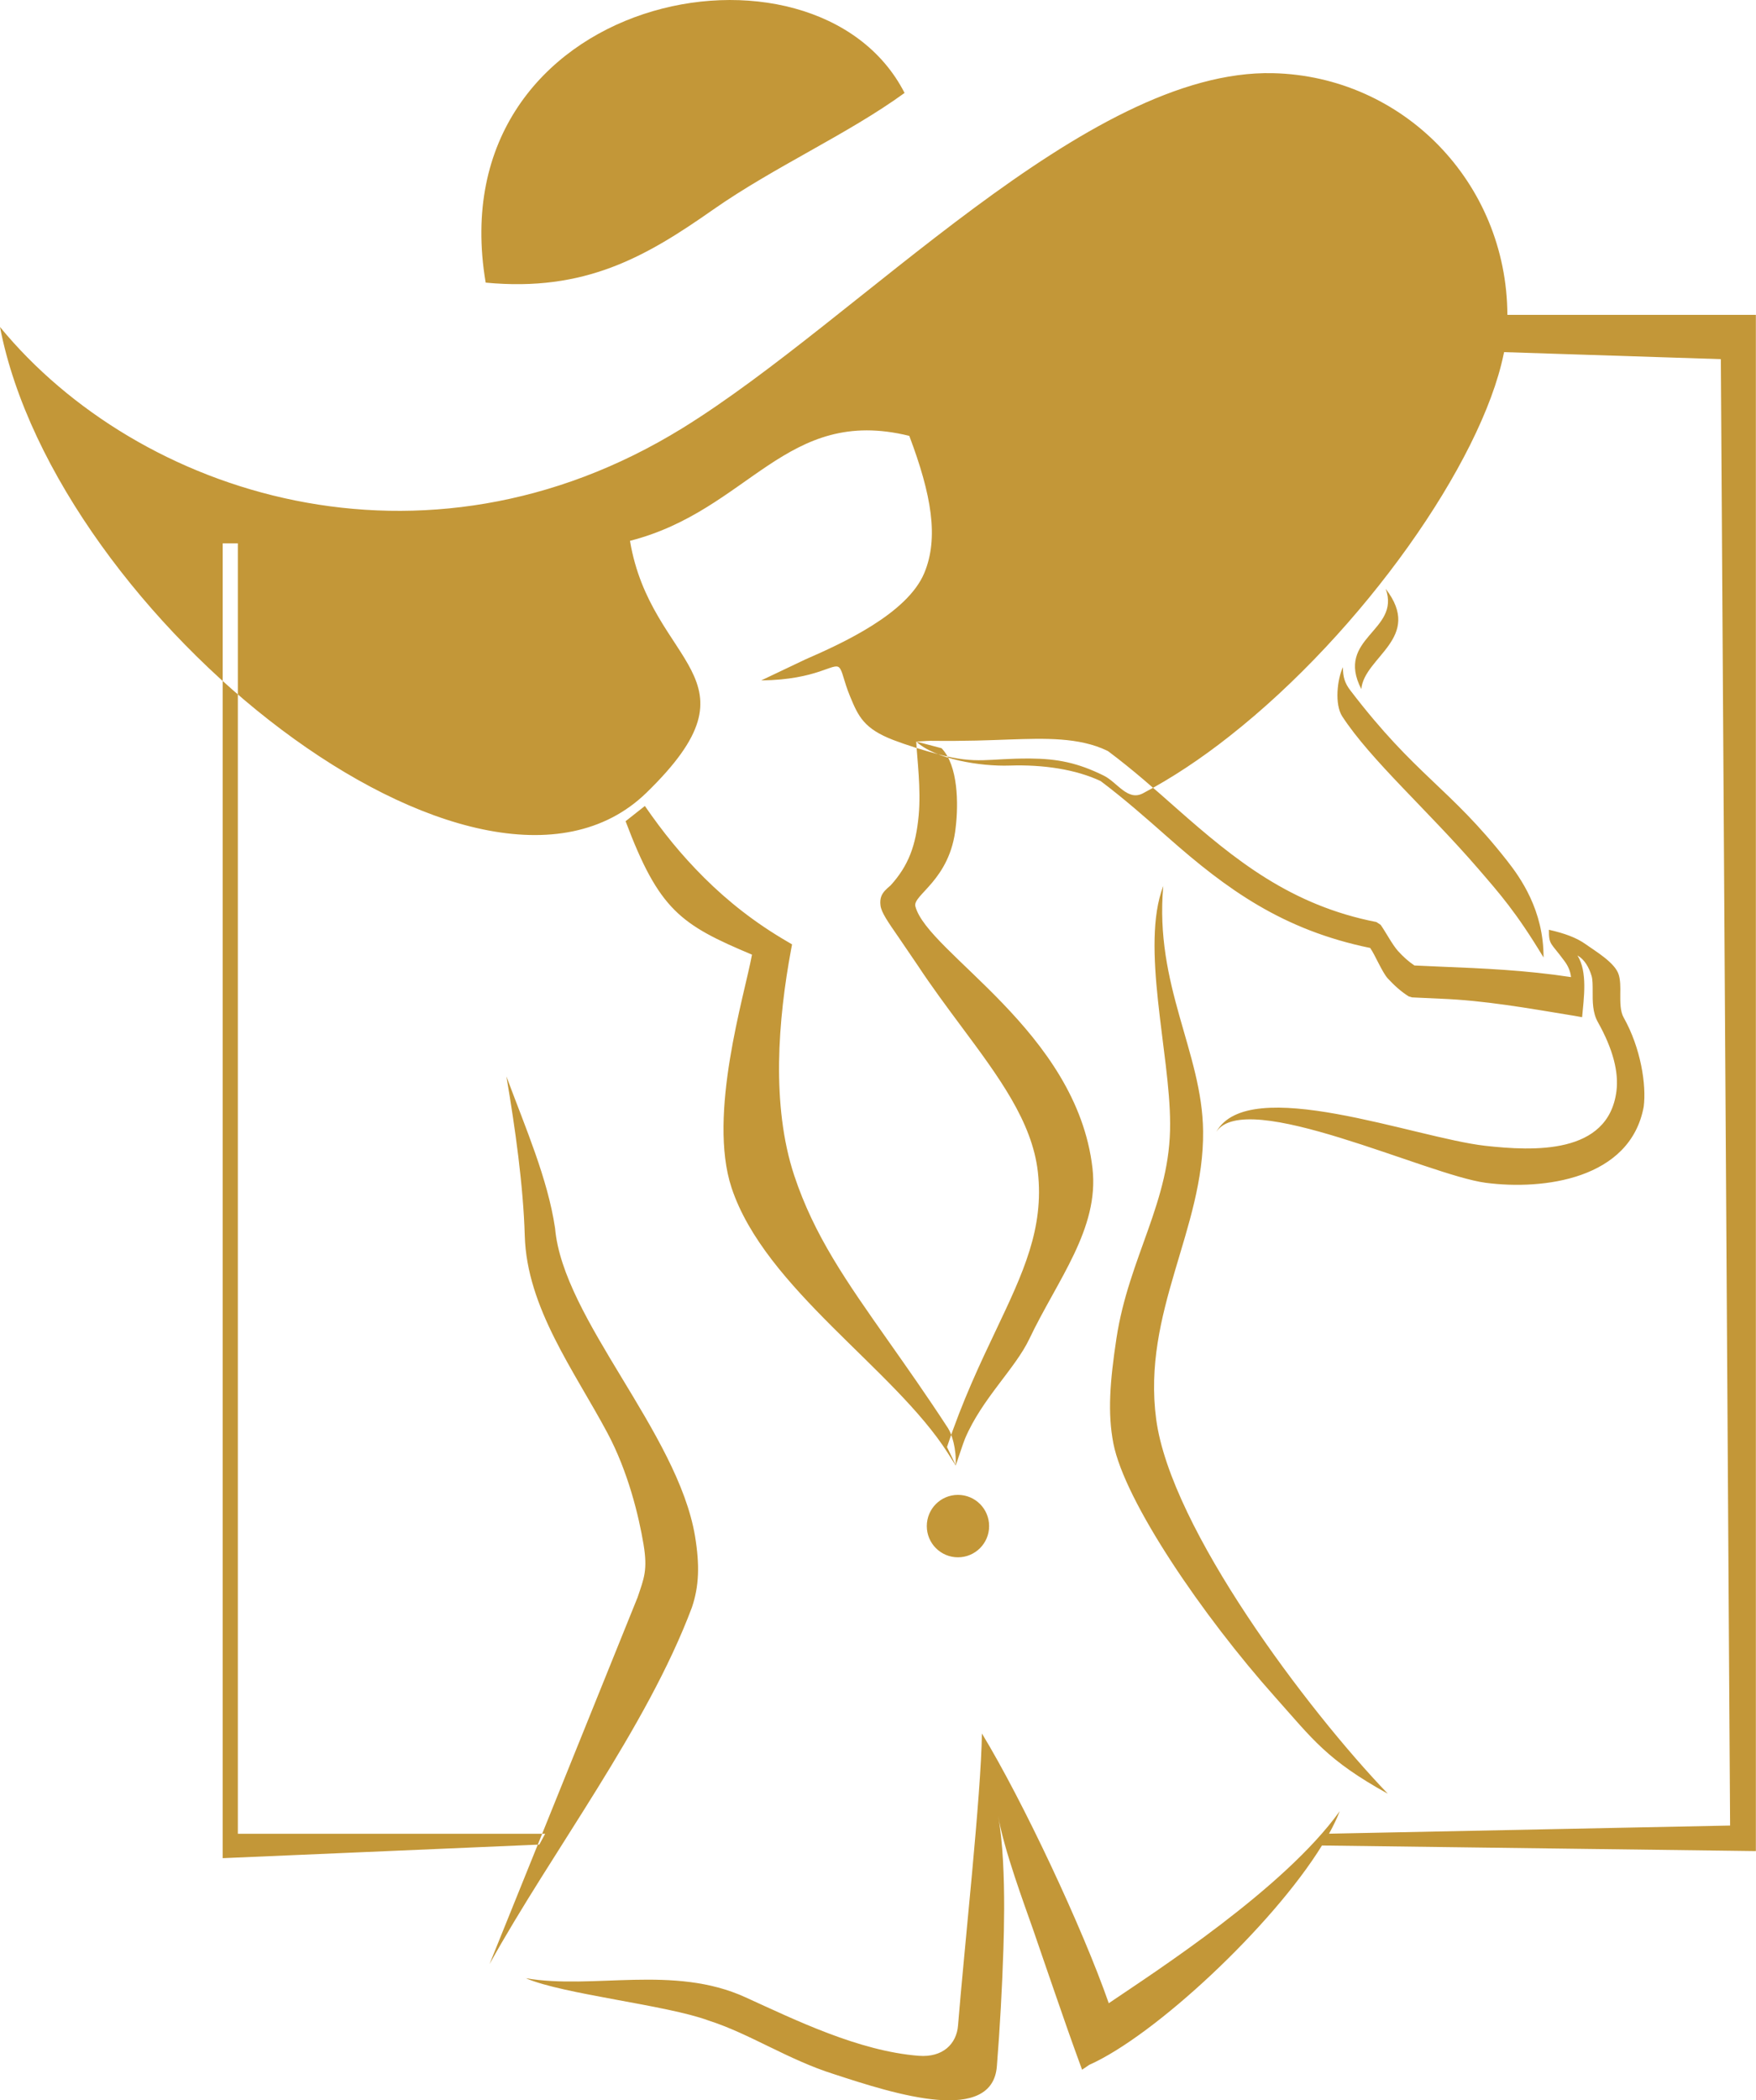 <?xml version="1.0" encoding="utf-8"?>
<!-- Generator: Adobe Illustrator 16.0.0, SVG Export Plug-In . SVG Version: 6.00 Build 0)  -->
<!DOCTYPE svg PUBLIC "-//W3C//DTD SVG 1.1//EN" "http://www.w3.org/Graphics/SVG/1.1/DTD/svg11.dtd">
<svg version="1.1" id="Calque_1" xmlns="http://www.w3.org/2000/svg" xmlns:xlink="http://www.w3.org/1999/xlink" x="0px" y="0px"
	 width="26.77px" height="32px" viewBox="0 0 26.77 32" enable-background="new 0 0 26.77 32" xml:space="preserve">
<g>
	<path fill-rule="evenodd" clip-rule="evenodd" fill="#C39738" d="M17.02,20.392c0.188-1.239,0.829-2.091,0.818-3.277
		c0-1.061-0.456-2.702-0.104-3.616c-0.136,1.517,0.595,2.537,0.607,3.736c0.017,1.49-0.933,2.756-0.715,4.39
		c0.223,1.665,2.304,4.426,3.531,5.704c-0.931-0.515-1.145-0.831-1.72-1.475c-1.104-1.237-2.29-2.976-2.464-3.863
		C16.884,21.531,16.92,21.052,17.02,20.392L17.02,20.392z M20.261,27.938c0.065-0.118,0.122-0.236,0.163-0.343
		c-0.844,1.179-2.815,2.447-3.521,2.926c-0.4-1.146-1.305-3.075-1.934-4.11c-0.011,0.933-0.271,3.289-0.364,4.45
		c-0.022,0.278-0.23,0.49-0.6,0.461c-0.915-0.072-1.879-0.545-2.642-0.892c-1.094-0.499-2.317-0.113-3.348-0.29
		c0.574,0.247,2.142,0.406,2.788,0.645c0.629,0.201,1.209,0.596,1.912,0.817c0.446,0.146,1.076,0.351,1.58,0.391
		c0.489,0.039,0.868-0.073,0.902-0.511c0.047-0.587,0.08-1.184,0.1-1.798c0.005-0.152,0.01-0.364,0.011-0.6
		c0.001-0.463-0.017-1.021-0.093-1.425c0.088,0.521,0.402,1.36,0.536,1.744c0.111,0.322,0.223,0.651,0.336,0.976
		c0.121,0.35,0.24,0.693,0.363,1.029l0.046,0.126l0.111-0.075c0.999-0.444,2.788-2.112,3.546-3.341l6.615,0.085V4.797H22.98
		c-0.01-2.02-1.593-3.635-3.572-3.682c-2.851-0.067-6.299,3.74-9.004,5.408C6.45,8.962,2.103,7.541,0,4.982
		c0.854,4.425,7.307,9.571,9.854,7.097c1.836-1.783,0.072-1.918-0.25-3.839c1.818-0.464,2.375-2.064,4.258-1.599
		c0.338,0.895,0.453,1.554,0.228,2.091c-0.259,0.617-1.244,1.068-1.81,1.314l-0.676,0.321c0.865-0.01,1.102-0.283,1.19-0.196
		c0.052,0.05,0.065,0.197,0.165,0.439c0.126,0.305,0.211,0.492,0.66,0.665c0.205,0.078,0.447,0.154,0.692,0.219
		c0.596,0.156,0.743,0.059,1.395,0.063c0.413,0.003,0.723,0.064,1.12,0.26c0.209,0.103,0.363,0.393,0.598,0.27
		c0.442-0.233,0.887-0.529,1.319-0.87c2.035-1.598,3.842-4.173,4.18-5.823c0.002-0.009,0.006-0.021,0.007-0.029l3.304,0.107
		l0.141,22.342L20.261,27.938L20.261,27.938z M7.463,29.925l2.257-5.588c0.099-0.294,0.155-0.416,0.091-0.805
		c-0.073-0.437-0.235-1.107-0.55-1.698C8.755,20.886,8.032,19.925,8,18.829C7.978,18.07,7.854,17.186,7.72,16.4
		c0.295,0.793,0.63,1.56,0.742,2.313c0.12,1.384,1.869,3.111,2.134,4.694c0.072,0.439,0.062,0.759-0.048,1.084
		C9.855,26.334,8.421,28.197,7.463,29.925L7.463,29.925z M7.404,4.306c-0.742-4.4,5.027-5.546,6.386-2.89
		c-0.862,0.627-1.987,1.126-2.92,1.779C9.847,3.912,8.919,4.451,7.404,4.306L7.404,4.306z M14.604,22.776
		c0.263,0,0.475,0.212,0.475,0.476c0,0.262-0.212,0.475-0.475,0.475s-0.475-0.213-0.475-0.475
		C14.129,22.988,14.341,22.776,14.604,22.776L14.604,22.776z M23.531,14.588c0.003-0.719-0.354-1.218-0.558-1.477
		c-0.884-1.124-1.385-1.282-2.387-2.592c-0.083-0.108-0.114-0.202-0.113-0.354c-0.088,0.186-0.129,0.567-0.011,0.749
		c0.434,0.666,1.303,1.43,2.076,2.325C22.859,13.612,23.112,13.893,23.531,14.588L23.531,14.588z M14.449,22.138
		c-0.814-1.279-2.787-2.507-3.296-4.04c-0.369-1.114,0.198-2.934,0.311-3.553c-1.089-0.457-1.417-0.68-1.927-2.033l0.294-0.232
		c0.275,0.398,0.546,0.736,0.905,1.094c0.358,0.356,0.774,0.687,1.275,0.977l0.064,0.038l-0.014,0.073
		c-0.099,0.53-0.176,1.127-0.184,1.724c-0.007,0.594,0.054,1.189,0.23,1.721c0.305,0.92,0.797,1.618,1.44,2.531
		c0.275,0.391,0.578,0.819,0.905,1.321c0.057,0.087,0.132,0.314,0.116,0.567L14.449,22.138L14.449,22.138z M14.354,11.4
		c0.256,0.266,0.257,0.857,0.216,1.2c-0.082,0.812-0.663,1.035-0.615,1.21c0.189,0.711,2.462,1.9,2.7,3.992
		c0.105,0.92-0.537,1.702-0.963,2.598c-0.216,0.454-0.722,0.91-0.98,1.518c-0.027,0.063-0.117,0.341-0.141,0.407l-0.134-0.278
		c0.237-0.71,0.509-1.281,0.75-1.788c0.41-0.864,0.732-1.543,0.635-2.404c-0.087-0.766-0.597-1.45-1.166-2.215
		c-0.222-0.299-0.453-0.609-0.67-0.938l-0.284-0.417c-0.169-0.244-0.267-0.385-0.279-0.49c-0.007-0.053-0.002-0.096,0.01-0.132
		c0.024-0.07,0.079-0.118,0.144-0.173c0.275-0.303,0.385-0.608,0.428-1.064c0.038-0.411-0.025-0.867-0.037-1.128L14.354,11.4
		L14.354,11.4z M22.64,17.457c-1.066-0.12-3.606-1.102-4.098-0.211c0.442-0.68,3.218,0.658,4.107,0.775
		c0.878,0.115,2.204-0.052,2.409-1.159c0.043-0.333-0.045-0.896-0.305-1.358c-0.054-0.094-0.053-0.235-0.052-0.364
		c0.002-0.104,0.002-0.203-0.023-0.287c-0.054-0.185-0.356-0.36-0.502-0.465c-0.137-0.099-0.319-0.167-0.563-0.222
		c0,0.237,0.024,0.186,0.238,0.478c0.052,0.07,0.089,0.15,0.099,0.243c-0.696-0.106-1.342-0.133-1.985-0.159l-0.402-0.018
		c-0.091-0.06-0.174-0.136-0.252-0.222c-0.084-0.094-0.183-0.282-0.263-0.397l-0.065-0.043c-1.302-0.254-2.153-0.943-3.037-1.723
		c-0.338-0.299-0.681-0.602-1.049-0.877l-0.017-0.01c-0.43-0.207-0.953-0.189-1.494-0.171c-0.318,0.011-0.621,0.026-1.209,0.02
		c-0.06,0-0.145,0.011-0.211,0.01c0.292,0.269,0.974,0.382,1.427,0.367c0.51-0.017,1.007,0.058,1.386,0.236
		c0.36,0.271,0.695,0.566,1.027,0.859c0.896,0.791,1.75,1.411,3.082,1.684c0.074,0.104,0.181,0.367,0.268,0.464
		c0.098,0.105,0.202,0.201,0.32,0.274l0.051,0.015l0.43,0.02c0.676,0.026,1.319,0.142,2.051,0.262l0.111,0.02
		c0.026-0.29,0.087-0.691-0.072-0.943l0.007,0.006c0.099,0.057,0.17,0.174,0.211,0.313c0.015,0.054,0.015,0.138,0.015,0.228
		c-0.001,0.155-0.002,0.325,0.078,0.468c0.236,0.421,0.321,0.769,0.284,1.058C24.516,17.595,23.376,17.539,22.64,17.457
		L22.64,17.457z M21.125,8.972c0.577,0.748-0.328,1.034-0.372,1.527C20.349,9.714,21.357,9.616,21.125,8.972L21.125,8.972z
		 M8.222,28.104l-4.827,0.207V8.279h0.231v19.66h4.685L8.222,28.104L8.222,28.104z M12.944,5.029V4.797V5.029z"/>
</g>
</svg>
